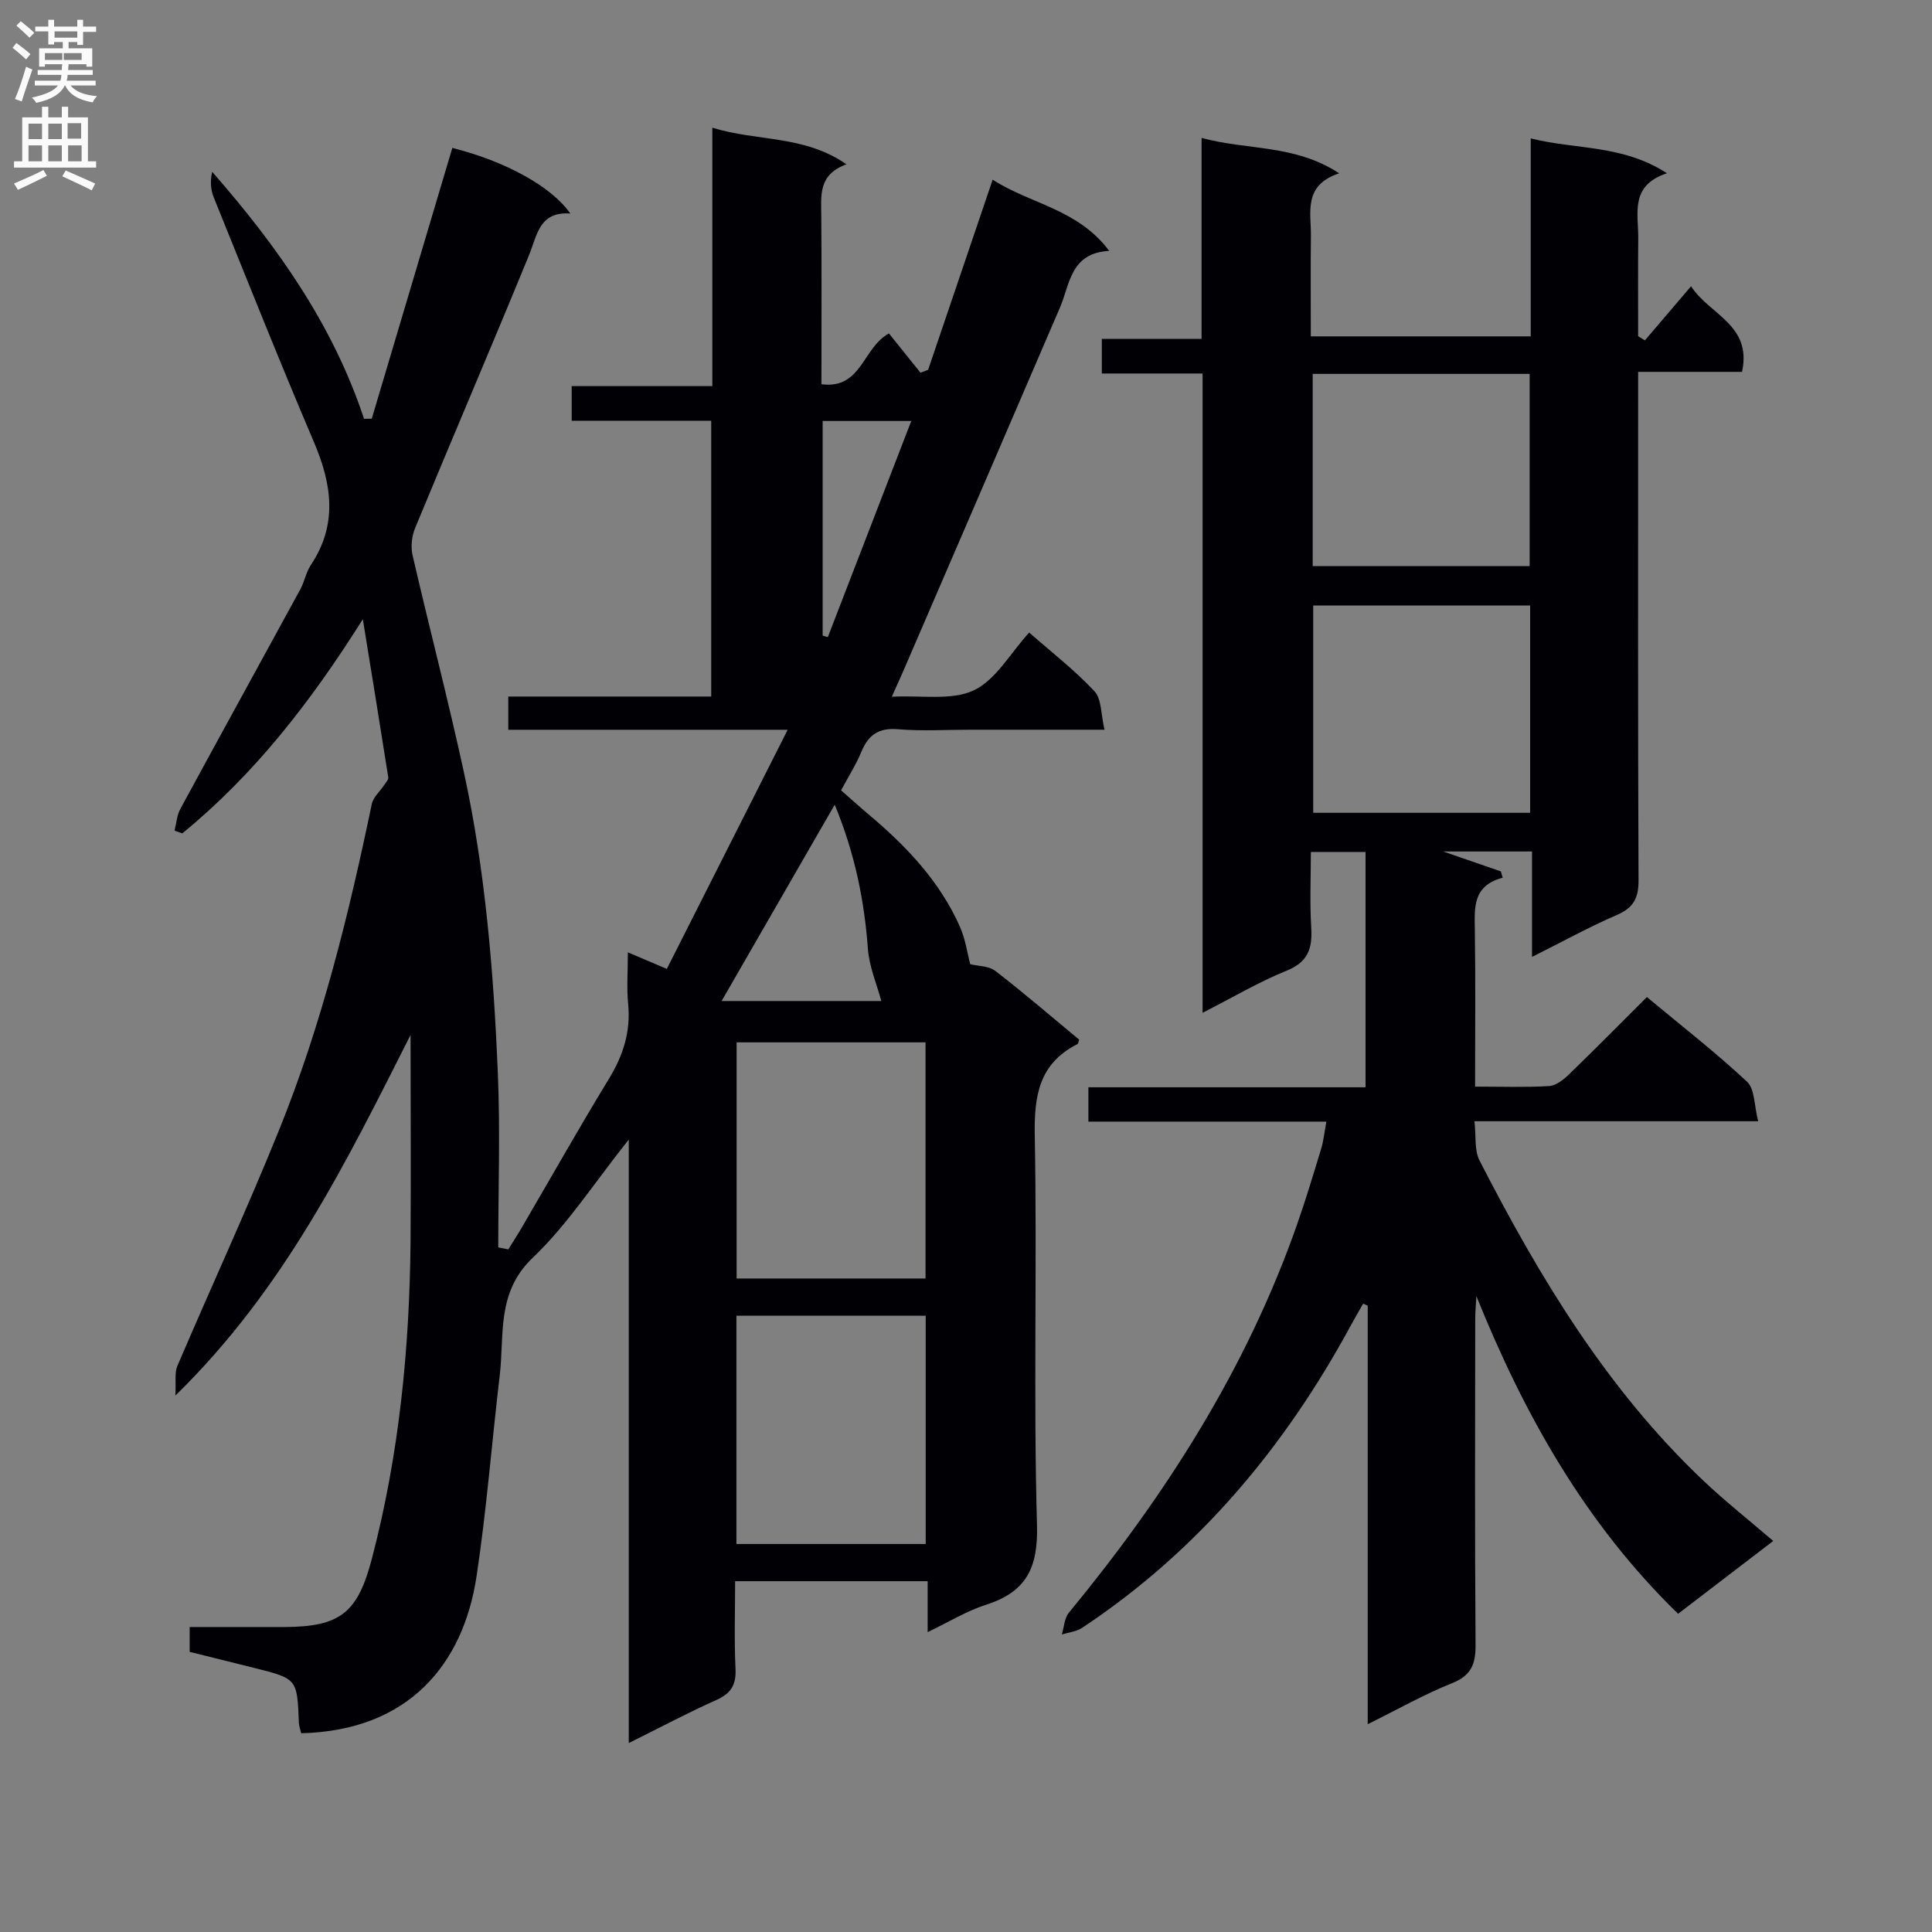 <svg enable-background="new 0 0 400 400" viewBox="0 0 400 400" xmlns="http://www.w3.org/2000/svg"><rect x="0" y="0" width="400" height="400" fill="#808080" stroke="none"/><path d="m85 214.28c-13.28 26.27-26.06 52.54-48.69 74.66.16-2.88-.2-4.7.4-6.11 6.98-16.34 14.45-32.48 21.1-48.95 8.79-21.75 14.39-44.47 19.16-67.4.3-1.44 1.72-2.64 2.59-3.97.33-.5.9-1.09.83-1.55-1.63-10.42-3.34-20.84-5.27-32.76-10.98 17.44-22.61 32.26-37.38 44.34-.53-.19-1.06-.37-1.6-.56.38-1.5.47-3.16 1.19-4.49 8.24-15.19 16.58-30.31 24.85-45.48.87-1.6 1.18-3.53 2.17-5.02 5.59-8.39 4.38-16.7.65-25.45-7.16-16.79-13.9-33.76-20.75-50.68-.64-1.58-.76-3.37-.32-5.29 13.47 15.39 25.01 31.69 31.44 51.14.53-.01 1.07-.02 1.6-.03 5.57-18.69 11.13-37.38 16.68-56.06 11.01 2.78 20.5 7.96 24.43 13.59-6.43-.46-6.84 4.42-8.54 8.59-7.74 18.88-15.78 37.63-23.58 56.49-.7 1.68-.95 3.88-.55 5.63 3.46 15.01 7.37 29.93 10.64 44.98 4.45 20.44 6.14 41.27 7.02 62.12.51 12.06.09 24.16.09 36.24.69.14 1.38.27 2.08.41.98-1.58 1.99-3.14 2.92-4.74 5.96-10.2 11.76-20.49 17.91-30.57 2.97-4.87 4.54-9.81 3.98-15.53-.32-3.3-.06-6.65-.06-10.66 2.65 1.12 4.96 2.11 8.07 3.43 8.15-16.14 16.33-32.32 25.02-49.51-20.2 0-38.91 0-57.85 0 0-2.46 0-4.41 0-6.88h42.02c0-19.25 0-37.99 0-57.1-9.66 0-19.1 0-28.89 0 0-2.43 0-4.49 0-7.17h29.12c0-17.85 0-35.11 0-53.5 9.39 2.89 18.97 1.48 27.78 7.58-5.89 2.11-5.25 6.46-5.22 10.72.09 11.48.03 22.95.03 34.81 8.36 1.09 8.51-7.59 13.98-10.51 2 2.49 4.26 5.31 6.53 8.13.53-.2 1.05-.41 1.58-.61 4.38-12.91 8.77-25.83 13.36-39.36 7.87 5.07 17.61 6.04 24.13 14.74-8.05.45-8.09 6.82-10.19 11.72-10.74 25.03-21.55 50.02-32.34 75.03-.65 1.5-1.33 2.99-2.48 5.56 6.2-.33 12.37.84 16.96-1.32 4.57-2.15 7.55-7.66 11.48-11.97 4.73 4.16 9.48 7.83 13.52 12.16 1.49 1.6 1.32 4.76 2.08 7.96-9.85 0-18.81 0-27.76 0-5 0-10.03.32-14.99-.1-4.01-.34-6.15 1.16-7.6 4.69-1.07 2.59-2.61 4.99-4.19 7.96 1.95 1.71 3.88 3.46 5.88 5.14 7.7 6.5 14.55 13.72 18.7 23.05 1.16 2.59 1.55 5.53 2.16 7.81 1.59.39 3.83.33 5.21 1.4 5.93 4.57 11.6 9.47 17.35 14.23-.16.4-.2.82-.39.92-7.99 4.05-8.97 10.78-8.81 19.07.5 26.82-.3 53.67.46 80.48.25 8.93-2.25 13.86-10.56 16.52-4.02 1.29-7.72 3.58-12.08 5.67 0-3.94 0-7.08 0-10.55-13.19 0-26.11 0-39.86 0 0 5.96-.21 12.05.08 18.13.16 3.34-.93 5.11-3.97 6.47-5.9 2.63-11.61 5.68-18.13 8.91 0-41.64 0-82.62 0-124.95-7.14 8.96-12.66 17.59-19.86 24.45-7.6 7.23-5.86 15.98-6.86 24.43-1.64 13.84-2.71 27.75-4.79 41.52-2.75 18.25-14.07 31.99-36.31 32.52-.16-.69-.45-1.44-.48-2.2-.36-9.09-.35-9.09-9.23-11.32-4.47-1.12-8.95-2.23-13.38-3.33 0-1.82 0-3.25 0-5.14 6.69 0 13.16.02 19.62 0 11.64-.05 15.19-2.99 18.13-14.25 5.63-21.53 7.78-43.47 7.98-65.64.1-14.26 0-28.47 0-42.69zm106.62 50.42c0-16.53 0-32.72 0-48.89-13.3 0-26.21 0-39.11 0v48.89zm.04 54.97c0-16.12 0-31.69 0-47.27-13.23 0-26.12 0-39.19 0v47.27zm-18.84-153.07c-8.04 13.95-15.47 26.85-23.42 40.65h33.07c-.94-3.49-2.5-7.09-2.78-10.79-.74-9.98-2.65-19.61-6.87-29.86zm-2.5-79.44v44.44c.36.1.71.21 1.07.31 5.7-14.77 11.41-29.54 17.28-44.75-6.68 0-12.29 0-18.35 0z" fill="#010105"/><path d="m274.61 232.22c-16.69 0-32.81 0-49.27 0 0-2.43 0-4.5 0-7.11h57.38c0-16.47 0-32.4 0-48.72-3.49 0-7.05 0-11.32 0 0 5.18-.24 10.48.08 15.74.26 4.29-.7 7.06-5.12 8.85-5.75 2.33-11.14 5.53-17.38 8.71 0-44.56 0-88.15 0-132.36-7.1 0-13.84 0-20.86 0 0-2.67 0-4.73 0-7.16h20.65c0-13.89 0-27.44 0-41.62 9.56 2.61 19.24 1.28 28.49 7.33-7.52 2.5-5.79 8.09-5.85 13-.08 6.81-.02 13.61-.02 20.76h45.53c0-13.5 0-26.92 0-40.99 9.39 2.37 18.97 1.24 28.21 7.22-7.74 2.54-5.91 8.32-5.95 13.41-.06 6.78-.02 13.56-.02 20.33.47.29.93.57 1.4.86 3.04-3.57 6.09-7.14 9.56-11.21 3.75 5.89 12.67 7.94 10.55 17.73-6.83 0-13.76 0-21.51 0v6.25c0 33-.06 65.99.08 98.99.02 3.68-1.01 5.7-4.45 7.19-5.77 2.49-11.3 5.55-17.6 8.7 0-7.52 0-14.52 0-21.83-6.81 0-13.07 0-18.39 0 3.42 1.18 7.67 2.65 11.93 4.12.13.44.26.87.39 1.31-6.23 1.65-5.84 6.16-5.77 10.78.16 10.63.05 21.27.05 32.47 5.43 0 10.38.18 15.31-.11 1.41-.08 2.96-1.28 4.07-2.36 5.37-5.19 10.61-10.51 16.19-16.07 7.12 5.92 14.2 11.43 20.74 17.53 1.62 1.51 1.46 4.93 2.3 8.18-20.07 0-38.99 0-58.74 0 .36 3.1-.05 6 1.05 8.13 12.43 24.21 26.4 47.41 46.39 66.33 4.45 4.21 9.27 8.02 14.42 12.44-6.63 5.08-13.06 10-19.7 15.08-19.15-18.63-31.84-41.14-41.75-65.75-.09 1.56-.25 3.12-.25 4.68-.02 22.5-.1 45 .07 67.49.03 3.99-.88 6.35-4.88 7.95-5.78 2.31-11.25 5.42-17.45 8.49 0-29.47 0-58.06 0-86.66-.32-.14-.63-.28-.95-.41-.81 1.44-1.65 2.86-2.44 4.31-13.67 25.29-31.62 46.8-55.74 62.81-1.18.78-2.79.93-4.2 1.37.47-1.52.52-3.37 1.46-4.51 20.03-24.31 36.79-50.52 47.26-80.43 1.81-5.17 3.39-10.41 4.98-15.65.47-1.54.63-3.19 1.07-5.59zm42.19-106.85c-15.3 0-30.15 0-44.91 0v42.91h44.91c0-14.41 0-28.5 0-42.91zm-45.02-47.96v39.8h44.92c0-13.44 0-26.51 0-39.8-15.04 0-29.78 0-44.92 0z" fill="#010105"/><g fill="#fbfafa"><path d="m2.6 9.9.8-1c.9.7 1.9 1.4 2.9 2.3l-.9 1.1c-1.1-1-2-1.8-2.8-2.4zm.5 10.6c.9-2.1 1.6-4.3 2.3-6.7.4.2.8.4 1.3.6-.7 2.1-1.5 4.3-2.2 6.6zm.3-15.2.9-.9c1 .8 2 1.6 2.8 2.4l-1 1c-.9-.9-1.8-1.7-2.7-2.5zm12.6-1.2h1.2v1.4h2.7v1.1h-2.7v2.7h-1.2v-.6h-1.8v1.3h4.9v3.8h-1.2v-.5h-3.7c0 .4-.1.9-.1 1.2h5.1v1h-5.2c0 .5-.1.9-.2 1.2h6v1h-5.2c1.1 1.3 2.9 2 5.5 2.2-.4.4-.7.8-.9 1.3-2.9-.5-4.8-1.6-5.7-3.5h-.1c-.8 1.7-2.7 2.9-5.9 3.6-.2-.4-.6-.8-.9-1.1 2.8-.6 4.6-1.4 5.4-2.5h-4.8v-1h5.3c.1-.3.2-.7.2-1.2h-4.9v-1h5c0-.4 0-.8.1-1.2h-3.6v.5h-1.2v-3.8h4.9v-1.3h-1.8v.5h-1.2v-2.7h-2.7v-1h2.7v-1.4h1.2v1.4h4.8zm-6.7 8.3h3.6c0-.4 0-.9 0-1.4h-3.6zm1.9-4.6h4.8v-1.3h-4.7v1.3zm6.7 3.2h-4.7v1.4h3.7v-1.4z"/><path d="m8.7 22.1h1.3v2.2h2.8v-2.2h1.3v2.2h4.1v9.1h1.7v1.3h-17v-1.3h1.7v-9.1h4.1zm.3 13.1.7 1.2c-1.8.9-3.8 1.9-6 2.9-.2-.4-.5-.8-.8-1.3 2.3-1 4.4-1.9 6.1-2.8zm-3.1-6.4h2.8v-3.2h-2.8zm0 4.6h2.8v-3.3h-2.8zm4.1-4.6h2.8v-3.2h-2.8zm0 4.6h2.8v-3.3h-2.8zm3.6 1.9c2.1.9 4.1 1.8 6.1 2.7l-.7 1.4c-2.2-1.1-4.2-2-6.1-2.9zm3.2-9.8h-2.8v3.2h2.8v-3.1zm-2.7 7.9h2.8v-3.3h-2.8z"/></g></svg>